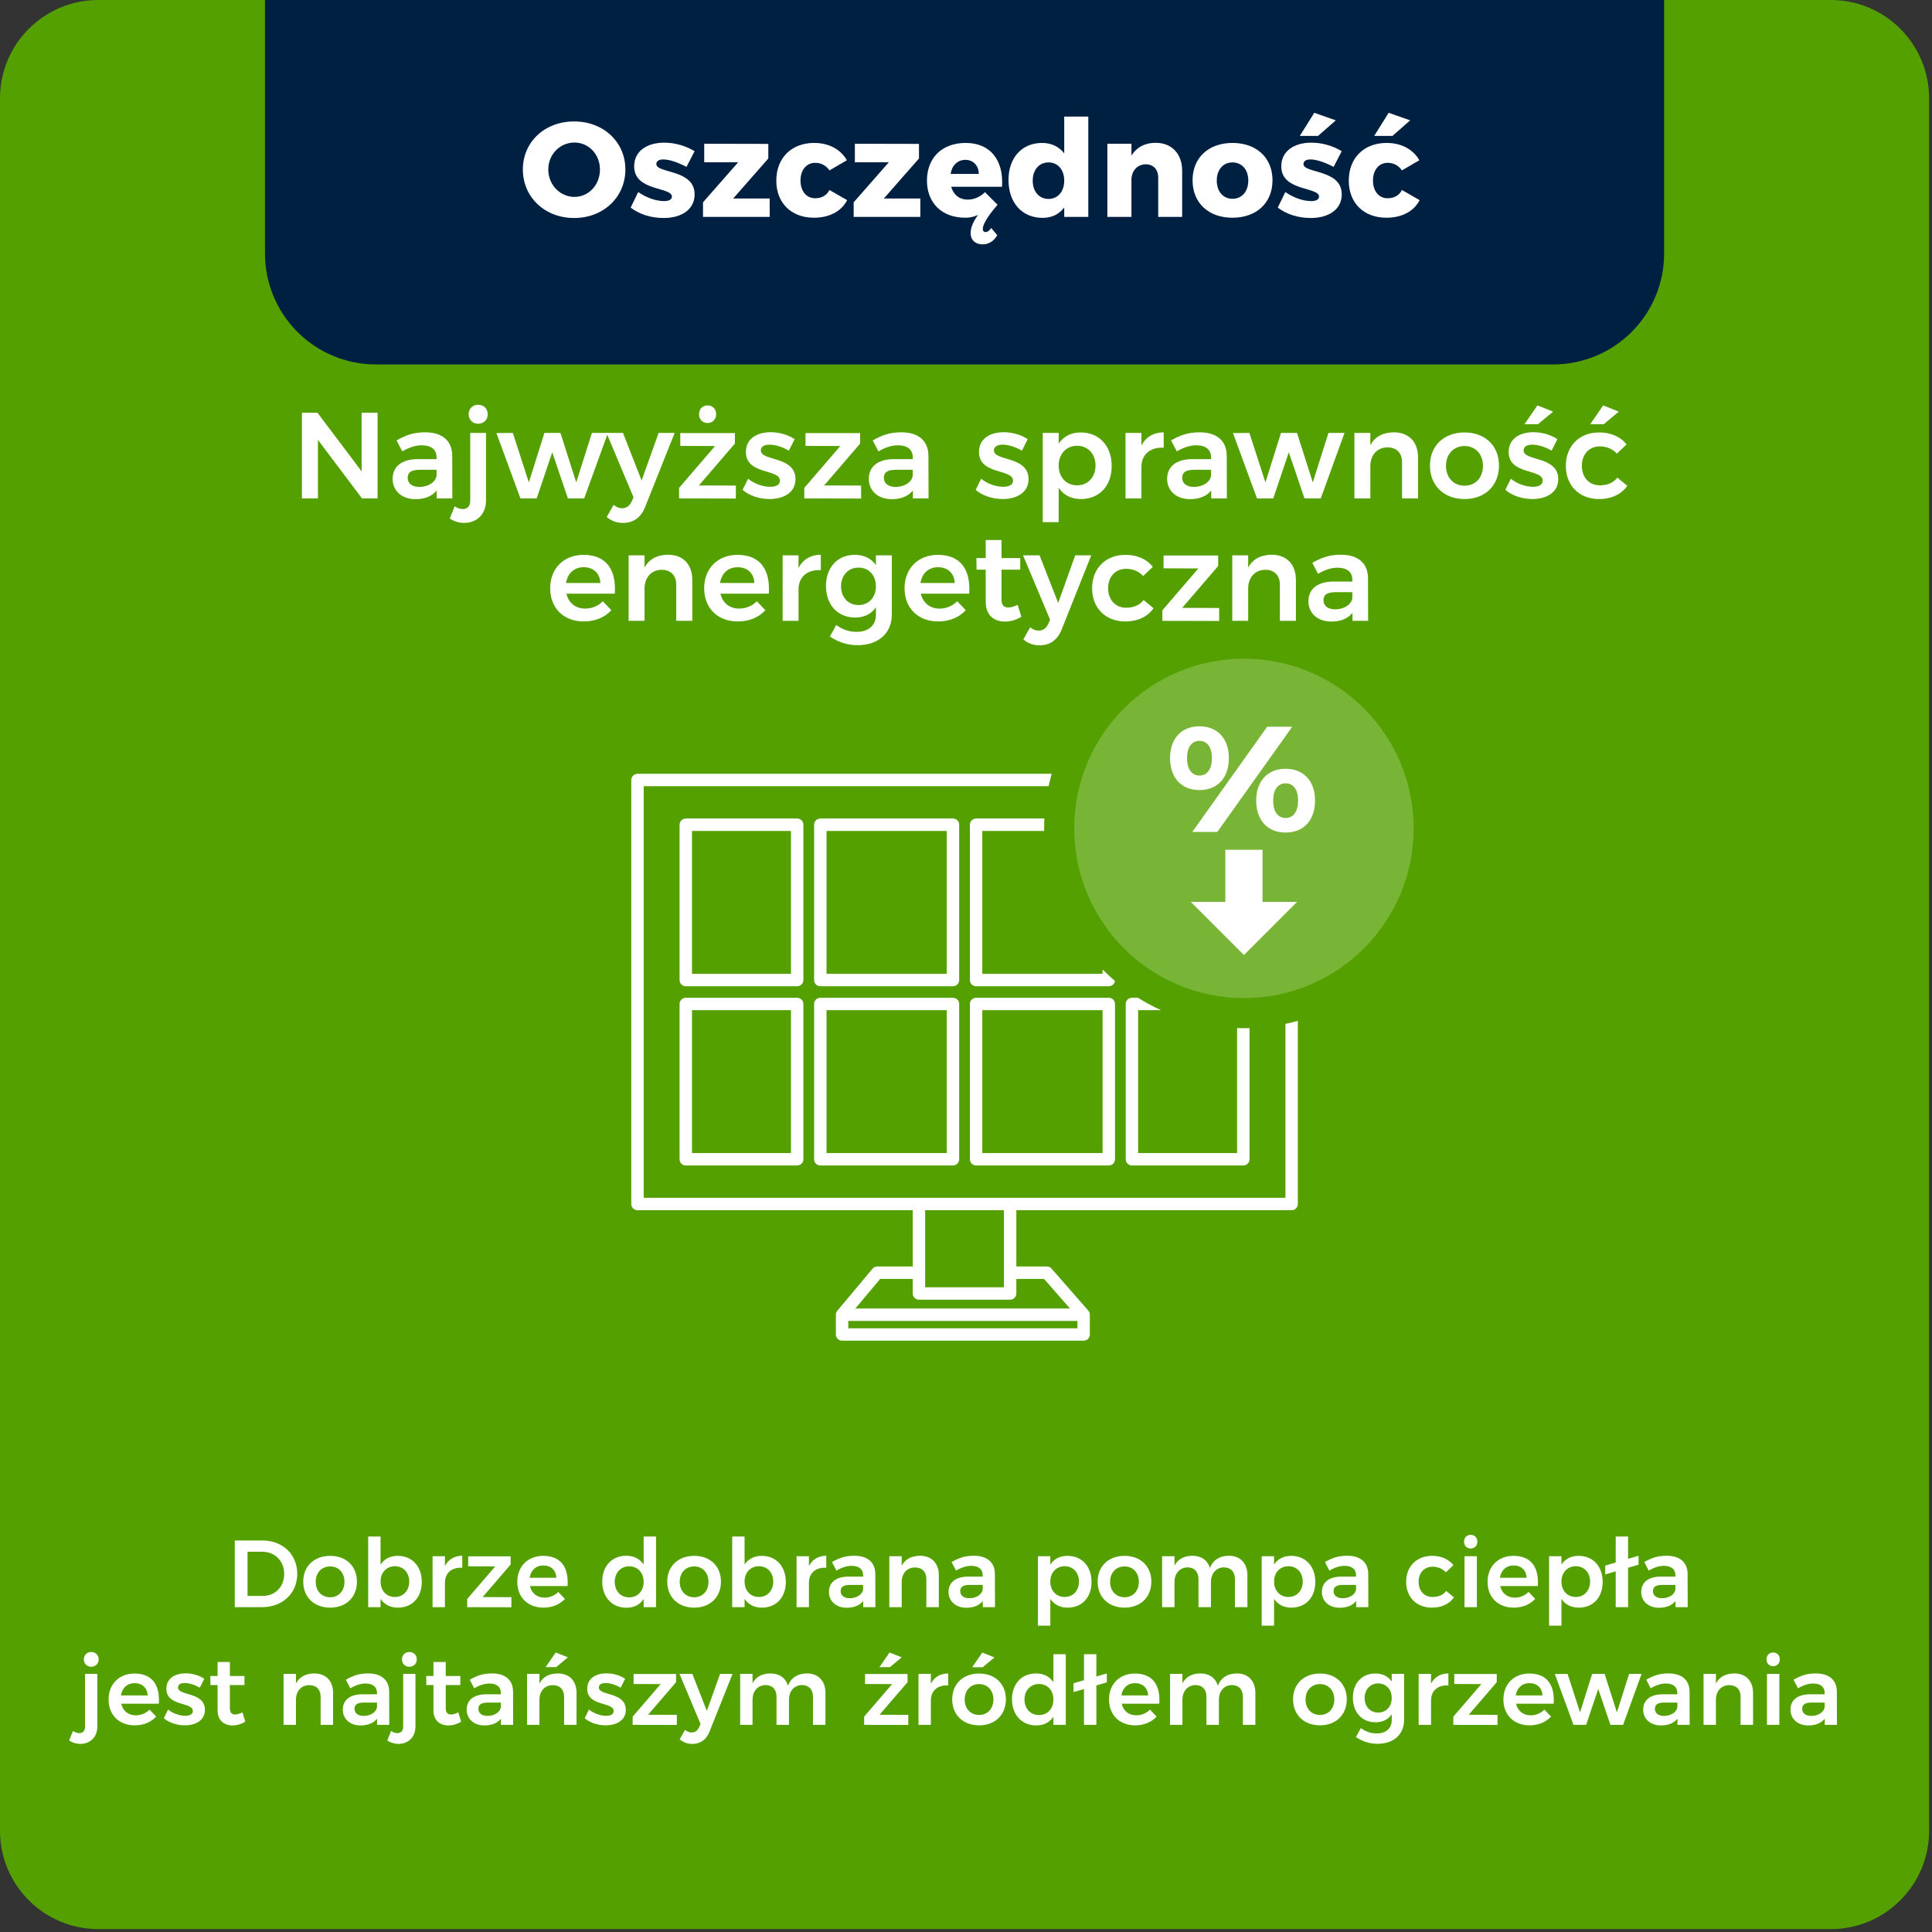 <svg xmlns="http://www.w3.org/2000/svg" xmlns:xlink="http://www.w3.org/1999/xlink" width="500px" height="500px" viewBox="0 0 500 500"><rect x="0" y="0" width="500" height="500" fill="#333333" stroke="none"/><title>oszczednosc</title><g id="Page-1" stroke="none" stroke-width="1" fill="none" fill-rule="evenodd"><g id="oszczednosc" fill-rule="nonzero"><path d="M499.253,25.434 C499.253,11.397 487.856,0 473.818,0 L25.434,0 C11.397,0 0,11.397 0,25.434 L0,473.818 C0,487.856 11.397,499.253 25.434,499.253 L473.818,499.253 C487.856,499.253 499.253,487.856 499.253,473.818 L499.253,25.434 Z" id="Fill-1" fill="#54A000"></path><path d="M430.671,0 L68.582,0 L68.582,65.629 C68.582,73.237 71.604,80.533 76.984,85.913 C82.364,91.293 89.66,94.316 97.269,94.316 L401.984,94.316 C409.592,94.316 416.889,91.293 422.269,85.913 C427.648,80.533 430.671,73.237 430.671,65.629 L430.671,0 Z" id="Fill-2" fill="#002042"></path><path d="M148.581,31.428 C140.986,31.428 135.316,36.713 135.316,43.853 C135.316,51.028 140.986,56.418 148.581,56.418 C156.176,56.418 161.846,51.028 161.846,43.853 C161.846,36.748 156.176,31.428 148.581,31.428 Z M148.651,36.888 C152.326,36.888 155.266,39.898 155.266,43.888 C155.266,47.878 152.326,50.958 148.651,50.958 C145.011,50.958 141.896,47.878 141.896,43.888 C141.896,39.898 144.976,36.888 148.651,36.888 Z" id="Fill-3" fill="#FFFFFF"></path><path d="M177.666,43.188 L179.766,39.128 C177.386,37.693 174.621,36.923 171.891,36.923 C167.446,36.923 164.121,39.093 164.121,43.048 C164.121,49.593 173.886,48.298 173.886,50.888 C173.886,51.658 173.046,52.043 171.891,52.043 C169.791,52.043 167.341,51.203 165.171,49.698 L163.211,53.723 C165.521,55.508 168.566,56.418 171.751,56.418 C176.371,56.418 179.766,54.213 179.766,50.328 C179.801,43.748 169.861,44.938 169.861,42.453 C169.861,41.648 170.596,41.263 171.646,41.263 C173.186,41.263 175.321,41.963 177.666,43.188 Z" id="Fill-4" fill="#FFFFFF"></path><polygon id="Fill-5" fill="#FFFFFF" points="182.251 37.203 182.251 41.998 191.036 41.998 181.936 52.358 181.936 56.138 199.191 56.138 199.191 51.378 189.741 51.378 198.841 41.018 198.841 37.238"></polygon><path d="M214.661,44.098 L219.176,41.473 C217.531,38.638 214.521,36.993 210.706,36.993 C204.826,36.993 200.906,40.878 200.906,46.758 C200.906,52.533 204.791,56.348 210.636,56.348 C214.661,56.348 217.741,54.703 219.246,51.798 L214.661,49.173 C213.891,50.643 212.596,51.308 210.951,51.308 C208.711,51.308 207.171,49.488 207.171,46.723 C207.171,43.993 208.711,42.138 210.951,42.138 C212.561,42.138 213.821,42.873 214.661,44.098 Z" id="Fill-6" fill="#FFFFFF"></path><polygon id="Fill-7" fill="#FFFFFF" points="221.241 37.203 221.241 41.998 230.026 41.998 220.926 52.358 220.926 56.138 238.181 56.138 238.181 51.378 228.731 51.378 237.831 41.018 237.831 37.238"></polygon><path d="M258.166,52.988 L254.911,49.733 C253.651,50.993 252.041,51.658 250.466,51.658 C248.261,51.658 246.756,50.398 246.161,48.333 L259.321,48.333 C259.776,41.368 256.241,36.923 249.766,36.993 C243.641,37.063 239.896,40.983 239.896,46.723 C239.896,52.533 243.746,56.348 249.836,56.348 C251.026,56.348 252.076,56.103 253.126,55.613 C251.971,57.188 251.201,58.798 251.201,60.268 C251.201,62.543 252.881,63.243 254.316,63.243 C255.891,63.243 257.221,62.403 258.096,60.863 L256.521,59.008 C256.101,59.638 255.611,60.058 255.086,60.058 C254.631,60.058 254.351,59.813 254.351,59.253 C254.351,57.643 256.591,54.808 258.166,52.988 Z M253.301,45.008 L246.021,45.008 C246.336,42.873 247.771,41.368 249.836,41.368 C251.901,41.368 253.301,42.873 253.301,45.008 Z" id="Fill-8" fill="#FFFFFF"></path><path d="M275.421,30.168 L275.421,39.688 C274.091,37.973 272.131,36.993 269.681,36.993 C264.466,36.993 261.001,40.808 261.001,46.583 C261.001,52.463 264.501,56.383 269.821,56.383 C272.201,56.383 274.126,55.438 275.421,53.688 L275.421,56.138 L281.651,56.138 L281.651,30.168 L275.421,30.168 Z M271.361,51.483 C268.911,51.483 267.266,49.558 267.266,46.758 C267.266,43.958 268.911,42.033 271.361,42.033 C273.776,42.033 275.421,43.923 275.421,46.758 C275.421,49.558 273.776,51.483 271.361,51.483 Z" id="Fill-9" fill="#FFFFFF"></path><path d="M299.081,36.958 C296.316,36.958 294.146,38.113 292.816,40.283 L292.816,37.203 L286.586,37.203 L286.586,56.138 L292.816,56.138 L292.816,46.128 C293.061,43.993 294.426,42.558 296.526,42.523 C298.486,42.523 299.746,43.853 299.746,45.988 L299.746,56.138 L305.941,56.138 L305.941,44.203 C305.941,39.758 303.211,36.958 299.081,36.958 Z" id="Fill-10" fill="#FFFFFF"></path><path d="M318.961,36.993 C312.731,36.993 308.636,40.843 308.636,46.653 C308.636,52.498 312.731,56.348 318.961,56.348 C325.191,56.348 329.321,52.498 329.321,46.653 C329.321,40.843 325.191,36.993 318.961,36.993 Z M318.961,42.033 C321.411,42.033 323.056,43.923 323.056,46.723 C323.056,49.558 321.411,51.448 318.961,51.448 C316.546,51.448 314.901,49.558 314.901,46.723 C314.901,43.923 316.546,42.033 318.961,42.033 Z" id="Fill-11" fill="#FFFFFF"></path><path d="M340.136,29.188 L336.391,35.173 L341.116,35.173 L345.701,31.148 L340.136,29.188 Z M345.141,43.188 L347.241,39.128 C344.861,37.693 342.096,36.923 339.366,36.923 C334.921,36.923 331.596,39.093 331.596,43.048 C331.596,49.593 341.361,48.298 341.361,50.888 C341.361,51.658 340.521,52.043 339.366,52.043 C337.266,52.043 334.816,51.203 332.646,49.698 L330.686,53.723 C332.996,55.508 336.041,56.418 339.226,56.418 C343.846,56.418 347.241,54.213 347.241,50.328 C347.276,43.748 337.336,44.938 337.336,42.453 C337.336,41.648 338.071,41.263 339.121,41.263 C340.661,41.263 342.796,41.963 345.141,43.188 Z" id="Fill-12" fill="#FFFFFF"></path><path d="M359.386,29.188 L355.641,35.173 L360.366,35.173 L364.951,31.148 L359.386,29.188 Z M362.816,44.098 L367.331,41.473 C365.686,38.638 362.676,36.993 358.861,36.993 C352.981,36.993 349.061,40.878 349.061,46.758 C349.061,52.533 352.946,56.348 358.791,56.348 C362.816,56.348 365.896,54.703 367.401,51.798 L362.816,49.173 C362.046,50.643 360.751,51.308 359.106,51.308 C356.866,51.308 355.326,49.488 355.326,46.723 C355.326,43.993 356.866,42.138 359.106,42.138 C360.716,42.138 361.976,42.873 362.816,44.098 Z" id="Fill-13" fill="#FFFFFF"></path><path d="M321.929,170.462 C346.172,170.462 365.854,190.144 365.854,214.386 C365.854,238.629 346.172,258.311 321.929,258.311 C297.687,258.311 278.005,238.629 278.005,214.386 C278.005,190.144 297.687,170.462 321.929,170.462 Z M321.929,177.49 C342.293,177.49 358.826,194.023 358.826,214.386 C358.826,234.75 342.293,251.283 321.929,251.283 C301.565,251.283 285.033,234.75 285.033,214.386 C285.033,194.023 301.565,177.49 321.929,177.49 Z" id="Fill-14" fill-opacity="0.208" fill="#FFFFFF"></path><path d="M272.178,200.258 C271.879,201.315 271.612,202.385 271.378,203.469 L166.588,203.469 L166.588,309.993 L332.669,309.993 L332.669,264.975 C333.752,264.746 334.822,264.482 335.879,264.186 L335.879,311.597 C335.879,312.022 335.708,312.433 335.41,312.734 C335.112,313.033 334.697,313.204 334.272,313.204 L263.028,313.204 L263.028,327.766 L270.929,327.766 C271.396,327.766 271.834,327.965 272.139,328.315 L281.612,339.139 L281.683,339.22 L281.817,339.409 L281.851,339.467 C281.938,339.623 281.998,339.792 282.028,339.967 L282.052,340.246 L282.052,345.358 C282.052,345.783 281.881,346.198 281.582,346.496 C281.285,346.794 280.869,346.965 280.445,346.965 L217.931,346.965 C217.51,346.965 217.095,346.794 216.797,346.496 C216.499,346.198 216.327,345.783 216.327,345.358 L216.327,340.28 C216.317,339.904 216.441,339.528 216.692,339.225 L225.805,328.342 C226.11,327.976 226.563,327.766 227.039,327.766 L236.215,327.766 L236.215,313.204 L164.981,313.204 C164.556,313.204 164.145,313.033 163.843,312.734 C163.545,312.433 163.373,312.022 163.373,311.597 L163.373,201.862 C163.373,201.44 163.545,201.026 163.843,200.728 C164.145,200.43 164.556,200.258 164.981,200.258 L272.178,200.258 Z M219.538,343.755 L278.841,343.755 L278.841,341.85 L219.538,341.85 L219.538,343.755 Z M217.074,338.888 L216.931,338.989 L217.074,338.888 Z M236.215,330.981 L227.785,330.981 L221.371,338.639 L276.905,338.639 L270.199,330.981 L263.028,330.981 L263.028,334.753 C263.028,335.175 262.856,335.589 262.555,335.887 C262.257,336.186 261.842,336.357 261.421,336.357 L237.822,336.357 C237.4,336.357 236.986,336.186 236.688,335.887 C236.387,335.589 236.215,335.175 236.215,334.753 L236.215,330.981 Z M239.429,333.146 L259.813,333.146 L259.813,313.204 L239.429,313.204 L239.429,333.146 Z M261.861,310.056 C261.914,310.071 261.967,310.089 262.019,310.11 C262.071,310.13 262.122,310.154 262.171,310.181 C262.072,310.128 261.968,310.086 261.861,310.056 Z M294.507,258.222 C296.412,259.416 298.399,260.489 300.459,261.432 L294.545,261.432 L294.545,298.412 L320.158,298.412 L320.158,266.064 C320.744,266.084 321.336,266.093 321.929,266.093 C322.411,266.093 322.892,266.087 323.373,266.074 L323.373,300.019 C323.373,300.44 323.201,300.854 322.903,301.153 C322.601,301.454 322.19,301.626 321.766,301.626 L292.942,301.626 C292.52,301.626 292.105,301.454 291.803,301.153 C291.502,300.854 291.335,300.44 291.335,300.019 L291.335,259.825 C291.335,259.403 291.502,258.989 291.803,258.691 C292.105,258.393 292.52,258.222 292.942,258.222 L294.507,258.222 Z M286.959,301.626 L252.614,301.626 C252.19,301.626 251.775,301.454 251.477,301.153 C251.178,300.854 251.007,300.44 251.007,300.019 L251.007,259.825 C251.007,259.403 251.178,258.989 251.477,258.691 C251.775,258.393 252.19,258.222 252.614,258.222 L286.959,258.222 C287.38,258.222 287.794,258.393 288.093,258.691 C288.395,258.989 288.563,259.403 288.563,259.825 L288.563,300.019 C288.563,300.44 288.395,300.854 288.093,301.153 C287.794,301.454 287.38,301.626 286.959,301.626 Z M246.648,258.222 C247.066,258.227 247.472,258.398 247.766,258.691 C248.064,258.989 248.235,259.403 248.235,259.825 L248.235,300.019 C248.235,300.44 248.064,300.854 247.766,301.153 C247.468,301.454 247.053,301.626 246.628,301.626 L212.298,301.626 C211.873,301.626 211.461,301.454 211.16,301.153 C210.862,300.854 210.691,300.44 210.691,300.019 L210.691,259.825 C210.691,259.403 210.862,258.989 211.16,258.691 C211.461,258.393 211.873,258.222 212.298,258.222 L246.648,258.222 Z M206.308,301.626 L177.481,301.626 C177.059,301.626 176.645,301.454 176.346,301.153 C176.045,300.854 175.873,300.44 175.873,300.019 L175.873,259.825 C175.873,259.403 176.045,258.989 176.346,258.691 C176.645,258.393 177.059,258.222 177.481,258.222 L206.308,258.222 C206.729,258.222 207.144,258.393 207.442,258.691 C207.744,258.989 207.915,259.403 207.915,259.825 L207.915,300.019 C207.915,300.44 207.744,300.854 207.442,301.153 C207.144,301.454 206.729,301.626 206.308,301.626 Z M254.218,298.412 L285.351,298.412 L285.351,261.433 L254.218,261.433 L254.218,298.412 Z M213.905,298.412 L245.025,298.412 L245.025,261.433 L213.905,261.433 L213.905,298.412 Z M179.088,298.412 L204.702,298.412 L204.702,261.433 L179.088,261.433 L179.088,298.412 Z M270.284,211.833 C270.243,212.679 270.222,213.53 270.222,214.386 C270.222,214.606 270.223,214.825 270.226,215.047 L254.218,215.047 L254.218,252.026 L285.351,252.026 L285.351,250.919 C286.375,251.944 287.441,252.926 288.546,253.862 C288.498,254.204 288.34,254.527 288.093,254.771 C287.794,255.069 287.38,255.241 286.959,255.241 L252.614,255.241 C252.19,255.241 251.775,255.069 251.477,254.771 C251.178,254.473 251.007,254.058 251.007,253.634 L251.007,213.44 C251.007,213.015 251.178,212.604 251.477,212.302 C251.775,212.005 252.19,211.833 252.614,211.833 L270.284,211.833 Z M246.648,211.833 C247.066,211.839 247.472,212.009 247.766,212.302 C248.064,212.604 248.235,213.015 248.235,213.44 L248.235,253.634 C248.235,254.058 248.064,254.473 247.766,254.771 C247.468,255.069 247.053,255.241 246.628,255.241 L212.298,255.241 C211.873,255.241 211.461,255.069 211.16,254.771 C210.862,254.473 210.691,254.058 210.691,253.634 L210.691,213.44 C210.691,213.015 210.862,212.604 211.16,212.302 C211.461,212.005 211.873,211.833 212.298,211.833 L246.648,211.833 Z M206.328,211.833 C206.743,211.839 207.149,212.009 207.442,212.302 C207.744,212.604 207.915,213.015 207.915,213.44 L207.915,253.634 C207.915,254.058 207.744,254.473 207.442,254.771 C207.144,255.069 206.729,255.241 206.308,255.241 L177.481,255.241 C177.059,255.241 176.645,255.069 176.346,254.771 C176.045,254.473 175.873,254.058 175.873,253.634 L175.873,213.44 C175.873,213.015 176.045,212.604 176.346,212.302 C176.645,212.005 177.059,211.833 177.481,211.833 L206.328,211.833 Z M213.905,252.026 L245.025,252.026 L245.025,215.047 L213.905,215.047 L213.905,252.026 Z M179.088,252.026 L204.702,252.026 L204.702,215.047 L179.088,215.047 L179.088,252.026 Z" id="Fill-15" fill="#FFFFFF"></path><polygon id="Fill-16" fill="#FFFFFF" points="317.118 219.916 326.74 219.916 326.74 233.413 335.674 233.413 321.929 247.158 308.183 233.413 317.118 233.413"></polygon><path d="M310.421,187.964 C305.76,187.964 302.809,191.15 302.809,196.2 C302.809,201.288 305.76,204.473 310.421,204.473 C315.082,204.473 318.035,201.288 318.035,196.2 C318.035,191.15 315.082,187.964 310.421,187.964 Z M327.941,188.081 L308.557,215.311 L315.044,215.311 L334.426,188.081 L327.941,188.081 Z M310.421,191.733 C312.441,191.733 313.645,193.403 313.645,196.2 C313.645,198.996 312.441,200.705 310.421,200.705 C308.402,200.705 307.198,198.996 307.198,196.2 C307.198,193.403 308.402,191.733 310.421,191.733 Z M332.718,198.958 C328.056,198.958 325.104,202.142 325.104,207.192 C325.104,212.281 328.056,215.465 332.718,215.465 C337.379,215.465 340.331,212.281 340.331,207.192 C340.331,202.142 337.379,198.958 332.718,198.958 Z M332.718,202.725 C334.738,202.725 335.942,204.395 335.942,207.192 C335.942,209.989 334.738,211.698 332.718,211.698 C330.697,211.698 329.493,209.989 329.493,207.192 C329.493,204.395 330.697,202.725 332.718,202.725 Z" id="Fill-17" fill="#FFFFFF"></path><polygon id="Fill-18" fill="#FFFFFF" points="78.133 106.815 78.133 128.991 82.283 128.991 82.283 113.848 93.689 128.991 97.712 128.991 97.712 106.815 93.593 106.815 93.593 121.99 82.157 106.815"></polygon><path d="M117.069,128.991 L117.037,117.903 C117.006,114.133 114.503,111.884 110.067,111.884 C106.963,111.884 105.062,112.612 102.622,113.975 L104.111,116.826 C105.854,115.78 107.565,115.242 109.149,115.242 C111.683,115.242 112.982,116.414 112.982,118.378 L112.982,118.822 L108.04,118.822 C103.921,118.853 101.609,120.786 101.609,123.922 C101.609,126.932 103.89,129.181 107.533,129.181 C109.941,129.181 111.842,128.421 113.014,126.932 L113.014,128.991 L117.069,128.991 Z M108.515,126.013 C106.646,126.013 105.505,125.094 105.505,123.669 C105.505,122.18 106.519,121.578 108.705,121.578 L112.982,121.578 L112.982,123.099 C112.76,124.746 110.891,126.013 108.515,126.013 Z" id="Fill-19" fill="#FFFFFF"></path><path d="M123.722,104.755 C122.328,104.755 121.282,105.769 121.282,107.227 C121.282,108.62 122.328,109.666 123.722,109.666 C125.211,109.666 126.225,108.62 126.225,107.227 C126.225,105.769 125.211,104.755 123.722,104.755 Z M125.781,129.466 L125.781,112.042 L121.694,112.042 L121.694,129.593 C121.694,131.082 120.839,131.747 119.762,131.747 C119.096,131.747 118.336,131.494 117.671,131.019 L116.404,134.187 C117.449,134.915 118.78,135.327 120.142,135.327 C123.057,135.327 125.781,133.426 125.781,129.466 Z" id="Fill-20" fill="#FFFFFF"></path><polygon id="Fill-21" fill="#FFFFFF" points="128.474 112.074 134.683 128.991 138.897 128.991 142.92 117.048 146.976 128.991 151.189 128.991 157.335 112.042 153.185 112.042 149.13 124.841 145.043 112.042 140.893 112.042 136.869 124.841 132.719 112.042"></polygon><path d="M166.998,131.114 L174.601,112.042 L170.451,112.042 L166.047,124.366 L161.232,112.042 L156.955,112.042 L163.956,128.706 L163.45,129.815 C162.911,130.987 162.056,131.526 160.978,131.526 C160.218,131.526 159.584,131.272 158.792,130.67 L157.018,133.807 C158.317,134.852 159.584,135.327 161.232,135.327 C163.925,135.327 165.921,133.933 166.998,131.114 Z" id="Fill-22" fill="#FFFFFF"></path><path d="M183.123,104.914 C181.824,104.914 180.906,105.864 180.906,107.195 C180.906,108.525 181.824,109.476 183.123,109.476 C184.422,109.476 185.341,108.525 185.341,107.195 C185.341,105.864 184.422,104.914 183.123,104.914 Z M176.058,112.074 L176.058,115.4 L185.056,115.432 L175.742,126.267 L175.742,128.991 L190.442,129.023 L190.442,125.665 L180.874,125.633 L190.188,114.798 L190.188,112.074 L176.058,112.074 Z" id="Fill-23" fill="#FFFFFF"></path><path d="M204.159,116.636 L205.648,113.658 C203.969,112.517 201.657,111.852 199.439,111.852 C196.017,111.852 193.039,113.468 193.039,116.952 C193.008,122.972 201.847,121.261 201.847,124.397 C201.847,125.506 200.769,125.982 199.344,125.982 C197.506,125.982 195.162,125.221 193.61,123.891 L192.184,126.774 C193.958,128.326 196.619,129.15 199.185,129.15 C202.797,129.15 205.87,127.471 205.87,124.017 C205.87,117.935 196.904,119.424 196.904,116.572 C196.904,115.527 197.855,115.083 199.185,115.083 C200.643,115.083 202.512,115.654 204.159,116.636 Z" id="Fill-24" fill="#FFFFFF"></path><polygon id="Fill-25" fill="#FFFFFF" points="208.468 112.074 208.468 115.4 217.465 115.432 208.151 126.267 208.151 128.991 222.851 129.023 222.851 125.665 213.283 125.633 222.598 114.798 222.598 112.074"></polygon><path d="M240.307,128.991 L240.275,117.903 C240.244,114.133 237.741,111.884 233.306,111.884 C230.201,111.884 228.3,112.612 225.861,113.975 L227.35,116.826 C229.092,115.78 230.803,115.242 232.387,115.242 C234.921,115.242 236.22,116.414 236.22,118.378 L236.22,118.822 L231.278,118.822 C227.16,118.853 224.847,120.786 224.847,123.922 C224.847,126.932 227.128,129.181 230.771,129.181 C233.179,129.181 235.08,128.421 236.252,126.932 L236.252,128.991 L240.307,128.991 Z M231.753,126.013 C229.884,126.013 228.744,125.094 228.744,123.669 C228.744,122.18 229.757,121.578 231.943,121.578 L236.22,121.578 L236.22,123.099 C235.998,124.746 234.129,126.013 231.753,126.013 Z" id="Fill-26" fill="#FFFFFF"></path><path d="M264.479,116.636 L265.968,113.658 C264.289,112.517 261.977,111.852 259.759,111.852 C256.338,111.852 253.36,113.468 253.36,116.952 C253.328,122.972 262.167,121.261 262.167,124.397 C262.167,125.506 261.09,125.982 259.664,125.982 C257.827,125.982 255.482,125.221 253.93,123.891 L252.504,126.774 C254.278,128.326 256.939,129.15 259.506,129.15 C263.117,129.15 266.19,127.471 266.19,124.017 C266.19,117.935 257.225,119.424 257.225,116.572 C257.225,115.527 258.175,115.083 259.506,115.083 C260.963,115.083 262.832,115.654 264.479,116.636 Z" id="Fill-27" fill="#FFFFFF"></path><path d="M279.686,111.915 C277.152,111.915 275.188,112.961 273.984,114.83 L273.984,112.042 L269.865,112.042 L269.865,135.137 L273.984,135.137 L273.984,126.235 C275.219,128.104 277.183,129.15 279.75,129.15 C284.565,129.15 287.701,125.696 287.701,120.596 C287.701,115.4 284.47,111.915 279.686,111.915 Z M278.767,125.601 C275.948,125.601 273.984,123.51 273.984,120.469 C273.984,117.491 275.948,115.368 278.767,115.368 C281.555,115.368 283.52,117.491 283.52,120.469 C283.52,123.479 281.555,125.601 278.767,125.601 Z" id="Fill-28" fill="#FFFFFF"></path><path d="M295.4,115.305 L295.4,112.042 L291.281,112.042 L291.281,128.991 L295.4,128.991 L295.4,120.818 C295.4,117.745 297.586,115.654 301.166,115.875 L301.166,111.884 C298.536,111.915 296.54,113.087 295.4,115.305 Z" id="Fill-29" fill="#FFFFFF"></path><path d="M317.513,128.991 L317.481,117.903 C317.45,114.133 314.947,111.884 310.512,111.884 C307.407,111.884 305.506,112.612 303.067,113.975 L304.556,116.826 C306.298,115.78 308.009,115.242 309.593,115.242 C312.127,115.242 313.426,116.414 313.426,118.378 L313.426,118.822 L308.484,118.822 C304.366,118.853 302.053,120.786 302.053,123.922 C302.053,126.932 304.334,129.181 307.977,129.181 C310.385,129.181 312.286,128.421 313.458,126.932 L313.458,128.991 L317.513,128.991 Z M308.959,126.013 C307.09,126.013 305.95,125.094 305.95,123.669 C305.95,122.18 306.963,121.578 309.149,121.578 L313.426,121.578 L313.426,123.099 C313.204,124.746 311.335,126.013 308.959,126.013 Z" id="Fill-30" fill="#FFFFFF"></path><polygon id="Fill-31" fill="#FFFFFF" points="319.097 112.074 325.307 128.991 329.52 128.991 333.544 117.048 337.599 128.991 341.812 128.991 347.958 112.042 343.808 112.042 339.753 124.841 335.666 112.042 331.516 112.042 327.493 124.841 323.342 112.042"></polygon><path d="M360.726,111.884 C357.969,111.915 355.847,112.961 354.643,115.21 L354.643,112.042 L350.524,112.042 L350.524,128.991 L354.643,128.991 L354.643,120.659 C354.643,117.871 356.29,115.812 359.078,115.78 C361.423,115.78 362.848,117.238 362.848,119.614 L362.848,128.991 L366.998,128.991 L366.998,118.41 C366.998,114.386 364.622,111.884 360.726,111.884 Z" id="Fill-32" fill="#FFFFFF"></path><path d="M379.037,111.915 C373.683,111.915 370.071,115.368 370.071,120.501 C370.071,125.665 373.683,129.15 379.037,129.15 C384.328,129.15 387.939,125.665 387.939,120.501 C387.939,115.368 384.328,111.915 379.037,111.915 Z M379.037,115.432 C381.825,115.432 383.789,117.523 383.789,120.564 C383.789,123.605 381.825,125.696 379.037,125.696 C376.186,125.696 374.222,123.605 374.222,120.564 C374.222,117.523 376.186,115.432 379.037,115.432 Z" id="Fill-33" fill="#FFFFFF"></path><path d="M397.887,104.914 L394.529,109.793 L398.014,109.793 L401.942,106.53 L397.887,104.914 Z M401.562,116.636 L403.051,113.658 C401.372,112.517 399.059,111.852 396.842,111.852 C393.42,111.852 390.442,113.468 390.442,116.952 C390.411,122.972 399.249,121.261 399.249,124.397 C399.249,125.506 398.172,125.982 396.747,125.982 C394.909,125.982 392.565,125.221 391.012,123.891 L389.587,126.774 C391.361,128.326 394.022,129.15 396.588,129.15 C400.2,129.15 403.273,127.471 403.273,124.017 C403.273,117.935 394.307,119.424 394.307,116.572 C394.307,115.527 395.258,115.083 396.588,115.083 C398.046,115.083 399.915,115.654 401.562,116.636 Z" id="Fill-34" fill="#FFFFFF"></path><path d="M414.9,104.914 L411.542,109.793 L415.026,109.793 L418.955,106.53 L414.9,104.914 Z M418.448,117.396 L420.951,115.02 C419.43,113.056 416.959,111.915 413.854,111.915 C408.754,111.915 405.237,115.4 405.237,120.564 C405.237,125.665 408.722,129.15 413.791,129.15 C417.117,129.15 419.652,127.882 421.141,125.728 L418.575,123.605 C417.561,124.936 415.977,125.601 414.013,125.601 C411.288,125.601 409.387,123.574 409.387,120.532 C409.387,117.554 411.288,115.527 414.013,115.527 C415.882,115.527 417.371,116.224 418.448,117.396 Z" id="Fill-35" fill="#FFFFFF"></path><path d="M150.999,143.596 C145.93,143.596 142.382,147.081 142.382,152.245 C142.382,157.345 145.835,160.83 151.094,160.83 C154.072,160.83 156.543,159.753 158.222,157.916 L156.005,155.603 C154.801,156.839 153.185,157.504 151.443,157.504 C148.971,157.504 147.134,156.047 146.595,153.639 L159.109,153.639 C159.521,147.493 156.955,143.596 150.999,143.596 Z M146.5,150.883 C146.88,148.38 148.591,146.796 151.031,146.796 C153.597,146.796 155.276,148.38 155.371,150.883 L146.5,150.883 Z" id="Fill-36" fill="#FFFFFF"></path><path d="M172.89,143.564 C170.134,143.596 168.012,144.641 166.808,146.891 L166.808,143.723 L162.689,143.723 L162.689,160.672 L166.808,160.672 L166.808,152.34 C166.808,149.552 168.455,147.493 171.243,147.461 C173.587,147.461 175.013,148.918 175.013,151.294 L175.013,160.672 L179.163,160.672 L179.163,150.091 C179.163,146.067 176.787,143.564 172.89,143.564 Z" id="Fill-37" fill="#FFFFFF"></path><path d="M190.853,143.596 C185.784,143.596 182.236,147.081 182.236,152.245 C182.236,157.345 185.689,160.83 190.948,160.83 C193.926,160.83 196.398,159.753 198.077,157.916 L195.859,155.603 C194.655,156.839 193.039,157.504 191.297,157.504 C188.826,157.504 186.988,156.047 186.45,153.639 L198.964,153.639 C199.376,147.493 196.809,143.596 190.853,143.596 Z M186.355,150.883 C186.735,148.38 188.446,146.796 190.885,146.796 C193.451,146.796 195.13,148.38 195.225,150.883 L186.355,150.883 Z" id="Fill-38" fill="#FFFFFF"></path><path d="M206.662,146.986 L206.662,143.723 L202.544,143.723 L202.544,160.672 L206.662,160.672 L206.662,152.498 C206.662,149.425 208.848,147.334 212.428,147.556 L212.428,143.564 C209.798,143.596 207.803,144.768 206.662,146.986 Z" id="Fill-39" fill="#FFFFFF"></path><path d="M226.684,143.723 L226.684,146.257 C225.512,144.546 223.611,143.564 221.172,143.596 C216.768,143.596 213.759,146.859 213.759,151.643 C213.759,156.522 216.8,159.817 221.299,159.817 C223.706,159.817 225.544,158.866 226.684,157.155 L226.684,159.151 C226.684,161.844 224.752,163.523 221.71,163.523 C219.683,163.523 217.972,162.89 216.42,161.749 L214.772,164.727 C216.768,166.089 219.208,166.976 221.932,166.976 C227.286,166.976 230.803,163.903 230.803,159.056 L230.803,143.723 L226.684,143.723 Z M222.186,156.585 C219.493,156.585 217.687,154.589 217.655,151.738 C217.687,148.918 219.524,146.891 222.186,146.891 C224.847,146.891 226.684,148.887 226.684,151.738 C226.684,154.589 224.847,156.585 222.186,156.585 Z" id="Fill-40" fill="#FFFFFF"></path><path d="M242.715,143.596 C237.646,143.596 234.098,147.081 234.098,152.245 C234.098,157.345 237.551,160.83 242.81,160.83 C245.788,160.83 248.259,159.753 249.938,157.916 L247.72,155.603 C246.516,156.839 244.901,157.504 243.158,157.504 C240.687,157.504 238.85,156.047 238.311,153.639 L250.825,153.639 C251.237,147.493 248.671,143.596 242.715,143.596 Z M238.216,150.883 C238.596,148.38 240.307,146.796 242.746,146.796 C245.313,146.796 246.992,148.38 247.087,150.883 L238.216,150.883 Z" id="Fill-41" fill="#FFFFFF"></path><path d="M263.371,156.522 C262.452,156.965 261.66,157.219 260.963,157.219 C259.854,157.219 259.189,156.68 259.189,155.064 L259.189,147.429 L264.036,147.429 L264.036,144.42 L259.189,144.42 L259.189,139.763 L255.102,139.763 L255.102,144.42 L252.694,144.42 L252.726,147.429 L255.102,147.429 L255.102,155.793 C255.102,159.278 257.32,160.862 260.076,160.862 C261.565,160.862 263.022,160.419 264.321,159.626 L263.371,156.522 Z" id="Fill-42" fill="#FFFFFF"></path><path d="M274.807,162.795 L282.411,143.723 L278.261,143.723 L273.857,156.047 L269.042,143.723 L264.765,143.723 L271.766,160.387 L271.259,161.496 C270.721,162.668 269.865,163.206 268.788,163.206 C268.028,163.206 267.394,162.953 266.602,162.351 L264.828,165.487 C266.127,166.533 267.394,167.008 269.042,167.008 C271.734,167.008 273.73,165.614 274.807,162.795 Z" id="Fill-43" fill="#FFFFFF"></path><path d="M295.843,149.077 L298.346,146.701 C296.826,144.737 294.354,143.596 291.25,143.596 C286.149,143.596 282.633,147.081 282.633,152.245 C282.633,157.345 286.117,160.83 291.186,160.83 C294.513,160.83 297.047,159.563 298.536,157.409 L295.97,155.286 C294.956,156.617 293.372,157.282 291.408,157.282 C288.684,157.282 286.783,155.255 286.783,152.213 C286.783,149.235 288.684,147.208 291.408,147.208 C293.277,147.208 294.766,147.905 295.843,149.077 Z" id="Fill-44" fill="#FFFFFF"></path><polygon id="Fill-45" fill="#FFFFFF" points="301.134 143.754 301.134 147.081 310.131 147.113 300.817 157.947 300.817 160.672 315.517 160.704 315.517 157.345 305.95 157.314 315.264 146.479 315.264 143.754"></polygon><path d="M329.108,143.564 C326.352,143.596 324.229,144.641 323.026,146.891 L323.026,143.723 L318.907,143.723 L318.907,160.672 L323.026,160.672 L323.026,152.34 C323.026,149.552 324.673,147.493 327.461,147.461 C329.805,147.461 331.231,148.918 331.231,151.294 L331.231,160.672 L335.381,160.672 L335.381,150.091 C335.381,146.067 333.005,143.564 329.108,143.564 Z" id="Fill-46" fill="#FFFFFF"></path><path d="M354.073,160.672 L354.041,149.584 C354.009,145.814 351.507,143.564 347.071,143.564 C343.967,143.564 342.066,144.293 339.626,145.655 L341.115,148.507 C342.858,147.461 344.568,146.922 346.152,146.922 C348.687,146.922 349.986,148.095 349.986,150.059 L349.986,150.502 L345.044,150.502 C340.925,150.534 338.612,152.467 338.612,155.603 C338.612,158.613 340.893,160.862 344.537,160.862 C346.944,160.862 348.845,160.102 350.018,158.613 L350.018,160.672 L354.073,160.672 Z M345.519,157.694 C343.65,157.694 342.509,156.775 342.509,155.35 C342.509,153.861 343.523,153.259 345.709,153.259 L349.986,153.259 L349.986,154.779 C349.764,156.427 347.895,157.694 345.519,157.694 Z" id="Fill-47" fill="#FFFFFF"></path><path d="M67.933,398.684 L60.762,398.684 L60.762,415.933 L67.81,415.933 C73.132,415.933 76.927,412.336 76.927,407.309 C76.927,402.257 73.157,398.684 67.933,398.684 Z M68.007,413.026 L64.064,413.026 L64.064,401.592 L67.884,401.592 C71.112,401.592 73.551,403.957 73.551,407.333 C73.551,410.685 71.186,413.026 68.007,413.026 Z" id="Fill-48" fill="#FFFFFF"></path><path d="M85.454,402.651 C81.289,402.651 78.48,405.337 78.48,409.329 C78.48,413.346 81.289,416.057 85.454,416.057 C89.569,416.057 92.378,413.346 92.378,409.329 C92.378,405.337 89.569,402.651 85.454,402.651 Z M85.454,405.387 C87.622,405.387 89.15,407.013 89.15,409.379 C89.15,411.744 87.622,413.371 85.454,413.371 C83.236,413.371 81.708,411.744 81.708,409.379 C81.708,407.013 83.236,405.387 85.454,405.387 Z" id="Fill-49" fill="#FFFFFF"></path><path d="M102.925,402.651 C100.953,402.651 99.425,403.465 98.489,404.918 L98.489,397.649 L95.286,397.649 L95.286,415.933 L98.489,415.933 L98.489,413.79 C99.45,415.243 100.978,416.057 102.974,416.057 C106.72,416.057 109.159,413.371 109.159,409.403 C109.159,405.362 106.646,402.651 102.925,402.651 Z M102.21,413.297 C100.017,413.297 98.489,411.67 98.489,409.305 C98.489,406.988 100.017,405.337 102.21,405.337 C104.379,405.337 105.906,406.988 105.906,409.305 C105.906,411.646 104.379,413.297 102.21,413.297 Z" id="Fill-50" fill="#FFFFFF"></path><path d="M115.147,405.288 L115.147,402.75 L111.944,402.75 L111.944,415.933 L115.147,415.933 L115.147,409.576 C115.147,407.186 116.847,405.559 119.632,405.732 L119.632,402.627 C117.587,402.651 116.034,403.563 115.147,405.288 Z" id="Fill-51" fill="#FFFFFF"></path><polygon id="Fill-52" fill="#FFFFFF" points="121.16 402.775 121.16 405.362 128.158 405.387 120.913 413.814 120.913 415.933 132.347 415.958 132.347 413.346 124.905 413.321 132.15 404.894 132.15 402.775"></polygon><path d="M140.578,402.651 C136.635,402.651 133.875,405.362 133.875,409.379 C133.875,413.346 136.561,416.057 140.652,416.057 C142.968,416.057 144.89,415.219 146.196,413.79 L144.471,411.991 C143.535,412.952 142.278,413.469 140.923,413.469 C139.001,413.469 137.571,412.336 137.152,410.463 L146.886,410.463 C147.206,405.682 145.21,402.651 140.578,402.651 Z M137.079,408.319 C137.374,406.372 138.705,405.14 140.602,405.14 C142.598,405.14 143.904,406.372 143.978,408.319 L137.079,408.319 Z" id="Fill-53" fill="#FFFFFF"></path><path d="M166.575,397.649 L166.575,404.918 C165.614,403.44 164.086,402.627 162.066,402.627 C158.369,402.627 155.856,405.313 155.856,409.305 C155.856,413.321 158.369,416.081 162.14,416.081 C164.111,416.081 165.639,415.268 166.575,413.814 L166.575,415.933 L169.779,415.933 L169.779,397.649 L166.575,397.649 Z M162.83,413.395 C160.612,413.395 159.109,411.744 159.084,409.379 C159.109,407.038 160.636,405.362 162.83,405.362 C165.047,405.362 166.575,407.013 166.575,409.379 C166.575,411.744 165.047,413.395 162.83,413.395 Z" id="Fill-54" fill="#FFFFFF"></path><path d="M179.66,402.651 C175.496,402.651 172.686,405.337 172.686,409.329 C172.686,413.346 175.496,416.057 179.66,416.057 C183.775,416.057 186.584,413.346 186.584,409.329 C186.584,405.337 183.775,402.651 179.66,402.651 Z M179.66,405.387 C181.829,405.387 183.356,407.013 183.356,409.379 C183.356,411.744 181.829,413.371 179.66,413.371 C177.442,413.371 175.914,411.744 175.914,409.379 C175.914,407.013 177.442,405.387 179.66,405.387 Z" id="Fill-55" fill="#FFFFFF"></path><path d="M197.131,402.651 C195.16,402.651 193.632,403.465 192.696,404.918 L192.696,397.649 L189.492,397.649 L189.492,415.933 L192.696,415.933 L192.696,413.79 C193.657,415.243 195.185,416.057 197.181,416.057 C200.926,416.057 203.366,413.371 203.366,409.403 C203.366,405.362 200.852,402.651 197.131,402.651 Z M196.417,413.297 C194.223,413.297 192.696,411.67 192.696,409.305 C192.696,406.988 194.223,405.337 196.417,405.337 C198.585,405.337 200.113,406.988 200.113,409.305 C200.113,411.646 198.585,413.297 196.417,413.297 Z" id="Fill-56" fill="#FFFFFF"></path><path d="M209.354,405.288 L209.354,402.75 L206.15,402.75 L206.15,415.933 L209.354,415.933 L209.354,409.576 C209.354,407.186 211.054,405.559 213.839,405.732 L213.839,402.627 C211.793,402.651 210.241,403.563 209.354,405.288 Z" id="Fill-57" fill="#FFFFFF"></path><path d="M226.554,415.933 L226.529,407.309 C226.505,404.376 224.558,402.627 221.108,402.627 C218.693,402.627 217.215,403.194 215.317,404.253 L216.475,406.471 C217.831,405.658 219.161,405.239 220.393,405.239 C222.365,405.239 223.375,406.151 223.375,407.678 L223.375,408.023 L219.531,408.023 C216.327,408.048 214.529,409.551 214.529,411.991 C214.529,414.332 216.303,416.081 219.137,416.081 C221.009,416.081 222.488,415.49 223.4,414.332 L223.4,415.933 L226.554,415.933 Z M219.9,413.617 C218.447,413.617 217.559,412.902 217.559,411.794 C217.559,410.635 218.348,410.167 220.048,410.167 L223.375,410.167 L223.375,411.35 C223.203,412.632 221.749,413.617 219.9,413.617 Z" id="Fill-58" fill="#FFFFFF"></path><path d="M238.086,402.627 C235.942,402.651 234.291,403.465 233.355,405.214 L233.355,402.75 L230.152,402.75 L230.152,415.933 L233.355,415.933 L233.355,409.453 C233.355,407.284 234.636,405.682 236.805,405.658 C238.628,405.658 239.737,406.791 239.737,408.639 L239.737,415.933 L242.965,415.933 L242.965,407.703 C242.965,404.574 241.117,402.627 238.086,402.627 Z" id="Fill-59" fill="#FFFFFF"></path><path d="M257.504,415.933 L257.48,407.309 C257.455,404.376 255.508,402.627 252.058,402.627 C249.643,402.627 248.165,403.194 246.267,404.253 L247.426,406.471 C248.781,405.658 250.112,405.239 251.344,405.239 C253.315,405.239 254.325,406.151 254.325,407.678 L254.325,408.023 L250.481,408.023 C247.278,408.048 245.479,409.551 245.479,411.991 C245.479,414.332 247.253,416.081 250.087,416.081 C251.96,416.081 253.438,415.49 254.35,414.332 L254.35,415.933 L257.504,415.933 Z M250.851,413.617 C249.397,413.617 248.51,412.902 248.51,411.794 C248.51,410.635 249.298,410.167 250.999,410.167 L254.325,410.167 L254.325,411.35 C254.153,412.632 252.699,413.617 250.851,413.617 Z" id="Fill-60" fill="#FFFFFF"></path><path d="M276.257,402.651 C274.285,402.651 272.758,403.465 271.821,404.918 L271.821,402.75 L268.618,402.75 L268.618,420.714 L271.821,420.714 L271.821,413.79 C272.782,415.243 274.31,416.057 276.306,416.057 C280.052,416.057 282.491,413.371 282.491,409.403 C282.491,405.362 279.978,402.651 276.257,402.651 Z M275.542,413.297 C273.349,413.297 271.821,411.67 271.821,409.305 C271.821,406.988 273.349,405.337 275.542,405.337 C277.711,405.337 279.239,406.988 279.239,409.305 C279.239,411.646 277.711,413.297 275.542,413.297 Z" id="Fill-61" fill="#FFFFFF"></path><path d="M291.042,402.651 C286.878,402.651 284.068,405.337 284.068,409.329 C284.068,413.346 286.878,416.057 291.042,416.057 C295.157,416.057 297.967,413.346 297.967,409.329 C297.967,405.337 295.157,402.651 291.042,402.651 Z M291.042,405.387 C293.211,405.387 294.738,407.013 294.738,409.379 C294.738,411.744 293.211,413.371 291.042,413.371 C288.824,413.371 287.296,411.744 287.296,409.379 C287.296,407.013 288.824,405.387 291.042,405.387 Z" id="Fill-62" fill="#FFFFFF"></path><path d="M318.025,402.627 C315.709,402.651 313.984,403.637 313.121,405.781 C312.505,403.785 310.904,402.627 308.587,402.627 C306.493,402.651 304.866,403.44 303.955,405.19 L303.955,402.75 L300.751,402.75 L300.751,415.933 L303.955,415.933 L303.955,409.428 C303.955,407.284 305.211,405.707 307.306,405.633 C309.08,405.633 310.164,406.767 310.164,408.639 L310.164,415.933 L313.392,415.933 L313.392,409.428 C313.392,407.284 314.649,405.707 316.719,405.633 C318.493,405.633 319.602,406.767 319.602,408.639 L319.602,415.933 L322.83,415.933 L322.83,407.703 C322.83,404.574 321.007,402.627 318.025,402.627 Z" id="Fill-63" fill="#FFFFFF"></path><path d="M334.166,402.651 C332.194,402.651 330.666,403.465 329.73,404.918 L329.73,402.75 L326.527,402.75 L326.527,420.714 L329.73,420.714 L329.73,413.79 C330.691,415.243 332.219,416.057 334.215,416.057 C337.961,416.057 340.4,413.371 340.4,409.403 C340.4,405.362 337.887,402.651 334.166,402.651 Z M333.451,413.297 C331.258,413.297 329.73,411.67 329.73,409.305 C329.73,406.988 331.258,405.337 333.451,405.337 C335.62,405.337 337.147,406.988 337.147,409.305 C337.147,411.646 335.62,413.297 333.451,413.297 Z" id="Fill-64" fill="#FFFFFF"></path><path d="M354.126,415.933 L354.101,407.309 C354.076,404.376 352.13,402.627 348.68,402.627 C346.265,402.627 344.786,403.194 342.889,404.253 L344.047,406.471 C345.402,405.658 346.733,405.239 347.965,405.239 C349.937,405.239 350.947,406.151 350.947,407.678 L350.947,408.023 L347.103,408.023 C343.899,408.048 342.1,409.551 342.1,411.991 C342.1,414.332 343.875,416.081 346.708,416.081 C348.581,416.081 350.06,415.49 350.972,414.332 L350.972,415.933 L354.126,415.933 Z M347.472,413.617 C346.018,413.617 345.131,412.902 345.131,411.794 C345.131,410.635 345.92,410.167 347.62,410.167 L350.947,410.167 L350.947,411.35 C350.774,412.632 349.321,413.617 347.472,413.617 Z" id="Fill-65" fill="#FFFFFF"></path><path d="M374.184,406.914 L376.131,405.066 C374.948,403.539 373.026,402.651 370.611,402.651 C366.644,402.651 363.909,405.362 363.909,409.379 C363.909,413.346 366.619,416.057 370.562,416.057 C373.149,416.057 375.121,415.071 376.279,413.395 L374.283,411.744 C373.494,412.779 372.262,413.297 370.734,413.297 C368.615,413.297 367.137,411.72 367.137,409.354 C367.137,407.038 368.615,405.461 370.734,405.461 C372.188,405.461 373.347,406.003 374.184,406.914 Z" id="Fill-66" fill="#FFFFFF"></path><path d="M380.616,397.206 C379.606,397.206 378.891,397.945 378.891,398.98 C378.891,400.015 379.606,400.754 380.616,400.754 C381.626,400.754 382.341,400.015 382.341,398.98 C382.341,397.945 381.626,397.206 380.616,397.206 Z M379.014,415.933 L382.217,415.933 L382.217,402.75 L379.014,402.75 L379.014,415.933 Z" id="Fill-67" fill="#FFFFFF"></path><path d="M391.68,402.651 C387.737,402.651 384.978,405.362 384.978,409.379 C384.978,413.346 387.664,416.057 391.754,416.057 C394.07,416.057 395.993,415.219 397.299,413.79 L395.574,411.991 C394.637,412.952 393.381,413.469 392.025,413.469 C390.103,413.469 388.674,412.336 388.255,410.463 L397.989,410.463 C398.309,405.682 396.313,402.651 391.68,402.651 Z M388.181,408.319 C388.477,406.372 389.807,405.14 391.705,405.14 C393.701,405.14 395.007,406.372 395.081,408.319 L388.181,408.319 Z" id="Fill-68" fill="#FFFFFF"></path><path d="M408.535,402.651 C406.564,402.651 405.036,403.465 404.1,404.918 L404.1,402.75 L400.896,402.75 L400.896,420.714 L404.1,420.714 L404.1,413.79 C405.061,415.243 406.589,416.057 408.585,416.057 C412.33,416.057 414.77,413.371 414.77,409.403 C414.77,405.362 412.256,402.651 408.535,402.651 Z M407.821,413.297 C405.628,413.297 404.1,411.67 404.1,409.305 C404.1,406.988 405.628,405.337 407.821,405.337 C409.989,405.337 411.517,406.988 411.517,409.305 C411.517,411.646 409.989,413.297 407.821,413.297 Z" id="Fill-69" fill="#FFFFFF"></path><polygon id="Fill-70" fill="#FFFFFF" points="424.06 402.627 421.349 403.415 421.349 397.649 418.146 397.649 418.146 404.376 415.435 405.165 415.435 407.457 418.146 406.668 418.146 415.933 421.349 415.933 421.349 405.732 424.06 404.943"></polygon><path d="M436.775,415.933 L436.751,407.309 C436.726,404.376 434.779,402.627 431.329,402.627 C428.914,402.627 427.436,403.194 425.538,404.253 L426.697,406.471 C428.052,405.658 429.383,405.239 430.615,405.239 C432.586,405.239 433.596,406.151 433.596,407.678 L433.596,408.023 L429.752,408.023 C426.549,408.048 424.75,409.551 424.75,411.991 C424.75,414.332 426.524,416.081 429.358,416.081 C431.231,416.081 432.709,415.49 433.621,414.332 L433.621,415.933 L436.775,415.933 Z M430.122,413.617 C428.668,413.617 427.781,412.902 427.781,411.794 C427.781,410.635 428.569,410.167 430.27,410.167 L433.596,410.167 L433.596,411.35 C433.424,412.632 431.97,413.617 430.122,413.617 Z" id="Fill-71" fill="#FFFFFF"></path><path d="M23.59,427.538 C22.505,427.538 21.692,428.327 21.692,429.461 C21.692,430.545 22.505,431.358 23.59,431.358 C24.748,431.358 25.536,430.545 25.536,429.461 C25.536,428.327 24.748,427.538 23.59,427.538 Z M25.191,446.759 L25.191,433.206 L22.012,433.206 L22.012,446.858 C22.012,448.016 21.347,448.534 20.509,448.534 C19.992,448.534 19.401,448.336 18.883,447.967 L17.897,450.431 C18.71,450.998 19.745,451.318 20.805,451.318 C23.072,451.318 25.191,449.84 25.191,446.759 Z" id="Fill-72" fill="#FFFFFF"></path><path d="M34.802,433.108 C30.859,433.108 28.099,435.818 28.099,439.835 C28.099,443.802 30.785,446.513 34.876,446.513 C37.192,446.513 39.114,445.675 40.42,444.246 L38.695,442.447 C37.759,443.408 36.502,443.925 35.147,443.925 C33.225,443.925 31.795,442.792 31.377,440.919 L41.11,440.919 C41.431,436.139 39.434,433.108 34.802,433.108 Z M31.303,438.775 C31.598,436.829 32.929,435.596 34.826,435.596 C36.822,435.596 38.128,436.829 38.202,438.775 L31.303,438.775 Z" id="Fill-73" fill="#FFFFFF"></path><path d="M51.706,436.779 L52.864,434.463 C51.558,433.576 49.76,433.058 48.035,433.058 C45.373,433.058 43.057,434.315 43.057,437.026 C43.032,441.708 49.907,440.377 49.907,442.817 C49.907,443.679 49.069,444.049 47.961,444.049 C46.531,444.049 44.708,443.457 43.5,442.422 L42.392,444.665 C43.772,445.872 45.841,446.513 47.837,446.513 C50.647,446.513 53.037,445.207 53.037,442.521 C53.037,437.79 46.063,438.948 46.063,436.73 C46.063,435.917 46.802,435.572 47.837,435.572 C48.971,435.572 50.425,436.015 51.706,436.779 Z" id="Fill-74" fill="#FFFFFF"></path><path d="M62.746,443.162 C62.031,443.507 61.415,443.704 60.873,443.704 C60.011,443.704 59.493,443.285 59.493,442.028 L59.493,436.089 L63.263,436.089 L63.263,433.748 L59.493,433.748 L59.493,430.126 L56.314,430.126 L56.314,433.748 L54.441,433.748 L54.466,436.089 L56.314,436.089 L56.314,442.595 C56.314,445.305 58.039,446.538 60.183,446.538 C61.341,446.538 62.475,446.192 63.485,445.577 L62.746,443.162 Z" id="Fill-75" fill="#FFFFFF"></path><path d="M81.326,433.083 C79.182,433.108 77.531,433.921 76.595,435.67 L76.595,433.206 L73.391,433.206 L73.391,446.39 L76.595,446.39 L76.595,439.909 C76.595,437.74 77.876,436.139 80.044,436.114 C81.868,436.114 82.977,437.248 82.977,439.096 L82.977,446.39 L86.205,446.39 L86.205,438.159 C86.205,435.03 84.357,433.083 81.326,433.083 Z" id="Fill-76" fill="#FFFFFF"></path><path d="M100.744,446.39 L100.719,437.765 C100.695,434.833 98.748,433.083 95.298,433.083 C92.883,433.083 91.404,433.65 89.507,434.709 L90.665,436.927 C92.021,436.114 93.351,435.695 94.583,435.695 C96.555,435.695 97.565,436.607 97.565,438.135 L97.565,438.48 L93.721,438.48 C90.517,438.504 88.719,440.007 88.719,442.447 C88.719,444.788 90.493,446.538 93.327,446.538 C95.199,446.538 96.678,445.946 97.59,444.788 L97.59,446.39 L100.744,446.39 Z M94.091,444.073 C92.637,444.073 91.749,443.359 91.749,442.25 C91.749,441.092 92.538,440.623 94.238,440.623 L97.565,440.623 L97.565,441.806 C97.392,443.088 95.939,444.073 94.091,444.073 Z" id="Fill-77" fill="#FFFFFF"></path><path d="M105.919,427.538 C104.834,427.538 104.021,428.327 104.021,429.461 C104.021,430.545 104.834,431.358 105.919,431.358 C107.077,431.358 107.865,430.545 107.865,429.461 C107.865,428.327 107.077,427.538 105.919,427.538 Z M107.52,446.759 L107.52,433.206 L104.342,433.206 L104.342,446.858 C104.342,448.016 103.676,448.534 102.838,448.534 C102.321,448.534 101.73,448.336 101.212,447.967 L100.226,450.431 C101.04,450.998 102.075,451.318 103.134,451.318 C105.401,451.318 107.52,449.84 107.52,446.759 Z" id="Fill-78" fill="#FFFFFF"></path><path d="M118.609,443.162 C117.895,443.507 117.279,443.704 116.737,443.704 C115.874,443.704 115.357,443.285 115.357,442.028 L115.357,436.089 L119.127,436.089 L119.127,433.748 L115.357,433.748 L115.357,430.126 L112.178,430.126 L112.178,433.748 L110.305,433.748 L110.33,436.089 L112.178,436.089 L112.178,442.595 C112.178,445.305 113.903,446.538 116.047,446.538 C117.205,446.538 118.338,446.192 119.349,445.577 L118.609,443.162 Z" id="Fill-79" fill="#FFFFFF"></path><path d="M132.803,446.39 L132.779,437.765 C132.754,434.833 130.807,433.083 127.357,433.083 C124.942,433.083 123.464,433.65 121.566,434.709 L122.725,436.927 C124.08,436.114 125.411,435.695 126.643,435.695 C128.614,435.695 129.624,436.607 129.624,438.135 L129.624,438.48 L125.78,438.48 C122.577,438.504 120.778,440.007 120.778,442.447 C120.778,444.788 122.552,446.538 125.386,446.538 C127.259,446.538 128.737,445.946 129.649,444.788 L129.649,446.39 L132.803,446.39 Z M126.15,444.073 C124.696,444.073 123.809,443.359 123.809,442.25 C123.809,441.092 124.597,440.623 126.298,440.623 L129.624,440.623 L129.624,441.806 C129.452,443.088 127.998,444.073 126.15,444.073 Z" id="Fill-80" fill="#FFFFFF"></path><path d="M146.972,428.918 L143.818,427.662 L141.206,431.457 L143.917,431.457 L146.972,428.918 Z M144.336,433.083 C142.192,433.108 140.541,433.921 139.604,435.67 L139.604,433.206 L136.401,433.206 L136.401,446.39 L139.604,446.39 L139.604,439.909 C139.604,437.74 140.886,436.139 143.054,436.114 C144.878,436.114 145.987,437.248 145.987,439.096 L145.987,446.39 L149.215,446.39 L149.215,438.159 C149.215,435.03 147.367,433.083 144.336,433.083 Z" id="Fill-81" fill="#FFFFFF"></path><path d="M160.624,436.779 L161.782,434.463 C160.476,433.576 158.677,433.058 156.952,433.058 C154.291,433.058 151.975,434.315 151.975,437.026 C151.95,441.708 158.825,440.377 158.825,442.817 C158.825,443.679 157.987,444.049 156.878,444.049 C155.449,444.049 153.626,443.457 152.418,442.422 L151.309,444.665 C152.689,445.872 154.759,446.513 156.755,446.513 C159.564,446.513 161.955,445.207 161.955,442.521 C161.955,437.79 154.981,438.948 154.981,436.73 C154.981,435.917 155.72,435.572 156.755,435.572 C157.889,435.572 159.343,436.015 160.624,436.779 Z" id="Fill-82" fill="#FFFFFF"></path><polygon id="Fill-83" fill="#FFFFFF" points="163.975 433.231 163.975 435.818 170.974 435.843 163.729 444.271 163.729 446.39 175.163 446.414 175.163 443.802 167.721 443.778 174.966 435.35 174.966 433.231"></polygon><path d="M183.664,448.041 L189.578,433.206 L186.35,433.206 L182.925,442.792 L179.18,433.206 L175.853,433.206 L181.299,446.168 L180.904,447.03 C180.486,447.942 179.82,448.361 178.982,448.361 C178.391,448.361 177.898,448.164 177.282,447.696 L175.902,450.135 C176.912,450.949 177.898,451.318 179.18,451.318 C181.274,451.318 182.827,450.234 183.664,448.041 Z" id="Fill-84" fill="#FFFFFF"></path><path d="M208.824,433.083 C206.508,433.108 204.783,434.093 203.92,436.237 C203.304,434.241 201.702,433.083 199.386,433.083 C197.291,433.108 195.665,433.896 194.753,435.646 L194.753,433.206 L191.55,433.206 L191.55,446.39 L194.753,446.39 L194.753,439.884 C194.753,437.74 196.01,436.163 198.105,436.089 C199.879,436.089 200.963,437.223 200.963,439.096 L200.963,446.39 L204.191,446.39 L204.191,439.884 C204.191,437.74 205.448,436.163 207.518,436.089 C209.292,436.089 210.401,437.223 210.401,439.096 L210.401,446.39 L213.629,446.39 L213.629,438.159 C213.629,435.03 211.806,433.083 208.824,433.083 Z" id="Fill-85" fill="#FFFFFF"></path><path d="M230.213,427.662 L227.601,431.457 L230.312,431.457 L233.367,428.918 L230.213,427.662 Z M223.88,433.231 L223.88,435.818 L230.879,435.843 L223.634,444.271 L223.634,446.39 L235.068,446.414 L235.068,443.802 L227.626,443.778 L234.871,435.35 L234.871,433.231 L223.88,433.231 Z" id="Fill-86" fill="#FFFFFF"></path><path d="M240.908,435.744 L240.908,433.206 L237.704,433.206 L237.704,446.39 L240.908,446.39 L240.908,440.032 C240.908,437.642 242.608,436.015 245.393,436.188 L245.393,433.083 C243.347,433.108 241.795,434.019 240.908,435.744 Z" id="Fill-87" fill="#FFFFFF"></path><path d="M254.215,427.686 L251.602,431.481 L254.313,431.481 L257.369,428.943 L254.215,427.686 Z M253.401,433.108 C249.237,433.108 246.428,435.794 246.428,439.786 C246.428,443.802 249.237,446.513 253.401,446.513 C257.517,446.513 260.326,443.802 260.326,439.786 C260.326,435.794 257.517,433.108 253.401,433.108 Z M253.401,435.843 C255.57,435.843 257.098,437.469 257.098,439.835 C257.098,442.2 255.57,443.827 253.401,443.827 C251.184,443.827 249.656,442.2 249.656,439.835 C249.656,437.469 251.184,435.843 253.401,435.843 Z" id="Fill-88" fill="#FFFFFF"></path><path d="M272.622,428.105 L272.622,435.375 C271.661,433.896 270.133,433.083 268.113,433.083 C264.416,433.083 261.903,435.769 261.903,439.761 C261.903,443.778 264.416,446.538 268.187,446.538 C270.158,446.538 271.686,445.724 272.622,444.271 L272.622,446.39 L275.826,446.39 L275.826,428.105 L272.622,428.105 Z M268.877,443.852 C266.659,443.852 265.156,442.2 265.131,439.835 C265.156,437.494 266.683,435.818 268.877,435.818 C271.094,435.818 272.622,437.469 272.622,439.835 C272.622,442.2 271.094,443.852 268.877,443.852 Z" id="Fill-89" fill="#FFFFFF"></path><polygon id="Fill-90" fill="#FFFFFF" points="286.446 433.083 283.736 433.872 283.736 428.105 280.532 428.105 280.532 434.833 277.822 435.621 277.822 437.913 280.532 437.124 280.532 446.39 283.736 446.39 283.736 436.188 286.446 435.399"></polygon><path d="M293.716,433.108 C289.773,433.108 287.013,435.818 287.013,439.835 C287.013,443.802 289.699,446.513 293.79,446.513 C296.106,446.513 298.028,445.675 299.334,444.246 L297.609,442.447 C296.673,443.408 295.416,443.925 294.061,443.925 C292.139,443.925 290.709,442.792 290.291,440.919 L300.024,440.919 C300.344,436.139 298.348,433.108 293.716,433.108 Z M290.217,438.775 C290.512,436.829 291.843,435.596 293.74,435.596 C295.736,435.596 297.042,436.829 297.116,438.775 L290.217,438.775 Z" id="Fill-91" fill="#FFFFFF"></path><path d="M320.083,433.083 C317.766,433.108 316.041,434.093 315.179,436.237 C314.563,434.241 312.961,433.083 310.645,433.083 C308.55,433.108 306.924,433.896 306.012,435.646 L306.012,433.206 L302.809,433.206 L302.809,446.39 L306.012,446.39 L306.012,439.884 C306.012,437.74 307.269,436.163 309.363,436.089 C311.138,436.089 312.222,437.223 312.222,439.096 L312.222,446.39 L315.45,446.39 L315.45,439.884 C315.45,437.74 316.707,436.163 318.777,436.089 C320.551,436.089 321.66,437.223 321.66,439.096 L321.66,446.39 L324.888,446.39 L324.888,438.159 C324.888,435.03 323.064,433.083 320.083,433.083 Z" id="Fill-92" fill="#FFFFFF"></path><path d="M341.62,433.108 C337.455,433.108 334.646,435.794 334.646,439.786 C334.646,443.802 337.455,446.513 341.62,446.513 C345.735,446.513 348.544,443.802 348.544,439.786 C348.544,435.794 345.735,433.108 341.62,433.108 Z M341.62,435.843 C343.788,435.843 345.316,437.469 345.316,439.835 C345.316,442.2 343.788,443.827 341.62,443.827 C339.402,443.827 337.874,442.2 337.874,439.835 C337.874,437.469 339.402,435.843 341.62,435.843 Z" id="Fill-93" fill="#FFFFFF"></path><path d="M360.175,433.206 L360.175,435.178 C359.264,433.847 357.785,433.083 355.888,433.108 C352.462,433.108 350.121,435.646 350.121,439.367 C350.121,443.162 352.487,445.724 355.986,445.724 C357.859,445.724 359.288,444.985 360.175,443.654 L360.175,445.207 C360.175,447.301 358.672,448.608 356.307,448.608 C354.729,448.608 353.399,448.115 352.191,447.228 L350.91,449.544 C352.462,450.603 354.36,451.293 356.479,451.293 C360.644,451.293 363.379,448.903 363.379,445.133 L363.379,433.206 L360.175,433.206 Z M356.676,443.211 C354.582,443.211 353.177,441.658 353.152,439.441 C353.177,437.248 354.606,435.67 356.676,435.67 C358.746,435.67 360.175,437.223 360.175,439.441 C360.175,441.658 358.746,443.211 356.676,443.211 Z" id="Fill-94" fill="#FFFFFF"></path><path d="M370.353,435.744 L370.353,433.206 L367.149,433.206 L367.149,446.39 L370.353,446.39 L370.353,440.032 C370.353,437.642 372.053,436.015 374.837,436.188 L374.837,433.083 C372.792,433.108 371.24,434.019 370.353,435.744 Z" id="Fill-95" fill="#FFFFFF"></path><polygon id="Fill-96" fill="#FFFFFF" points="376.365 433.231 376.365 435.818 383.364 435.843 376.119 444.271 376.119 446.39 387.553 446.414 387.553 443.802 380.111 443.778 387.356 435.35 387.356 433.231"></polygon><path d="M395.783,433.108 C391.84,433.108 389.08,435.818 389.08,439.835 C389.08,443.802 391.766,446.513 395.857,446.513 C398.173,446.513 400.095,445.675 401.401,444.246 L399.677,442.447 C398.74,443.408 397.483,443.925 396.128,443.925 C394.206,443.925 392.777,442.792 392.358,440.919 L402.091,440.919 C402.412,436.139 400.416,433.108 395.783,433.108 Z M392.284,438.775 C392.58,436.829 393.91,435.596 395.808,435.596 C397.804,435.596 399.11,436.829 399.184,438.775 L392.284,438.775 Z" id="Fill-97" fill="#FFFFFF"></path><polygon id="Fill-98" fill="#FFFFFF" points="402.387 433.231 407.217 446.39 410.494 446.39 413.624 437.1 416.778 446.39 420.056 446.39 424.836 433.206 421.608 433.206 418.454 443.162 415.275 433.206 412.047 433.206 408.917 443.162 405.689 433.206"></polygon><path d="M437.28,446.39 L437.256,437.765 C437.231,434.833 435.284,433.083 431.834,433.083 C429.42,433.083 427.941,433.65 426.044,434.709 L427.202,436.927 C428.557,436.114 429.888,435.695 431.12,435.695 C433.091,435.695 434.101,436.607 434.101,438.135 L434.101,438.48 L430.257,438.48 C427.054,438.504 425.255,440.007 425.255,442.447 C425.255,444.788 427.029,446.538 429.863,446.538 C431.736,446.538 433.214,445.946 434.126,444.788 L434.126,446.39 L437.28,446.39 Z M430.627,444.073 C429.173,444.073 428.286,443.359 428.286,442.25 C428.286,441.092 429.075,440.623 430.775,440.623 L434.101,440.623 L434.101,441.806 C433.929,443.088 432.475,444.073 430.627,444.073 Z" id="Fill-99" fill="#FFFFFF"></path><path d="M448.813,433.083 C446.669,433.108 445.018,433.921 444.082,435.67 L444.082,433.206 L440.878,433.206 L440.878,446.39 L444.082,446.39 L444.082,439.909 C444.082,437.74 445.363,436.139 447.531,436.114 C449.355,436.114 450.464,437.248 450.464,439.096 L450.464,446.39 L453.692,446.39 L453.692,438.159 C453.692,435.03 451.844,433.083 448.813,433.083 Z" id="Fill-100" fill="#FFFFFF"></path><path d="M458.891,427.662 C457.881,427.662 457.166,428.401 457.166,429.436 C457.166,430.471 457.881,431.21 458.891,431.21 C459.902,431.21 460.616,430.471 460.616,429.436 C460.616,428.401 459.902,427.662 458.891,427.662 Z M457.29,446.39 L460.493,446.39 L460.493,433.206 L457.29,433.206 L457.29,446.39 Z" id="Fill-101" fill="#FFFFFF"></path><path d="M475.402,446.39 L475.377,437.765 C475.352,434.833 473.406,433.083 469.956,433.083 C467.541,433.083 466.062,433.65 464.165,434.709 L465.323,436.927 C466.678,436.114 468.009,435.695 469.241,435.695 C471.212,435.695 472.223,436.607 472.223,438.135 L472.223,438.48 L468.379,438.48 C465.175,438.504 463.376,440.007 463.376,442.447 C463.376,444.788 465.15,446.538 467.984,446.538 C469.857,446.538 471.336,445.946 472.247,444.788 L472.247,446.39 L475.402,446.39 Z M468.748,444.073 C467.294,444.073 466.407,443.359 466.407,442.25 C466.407,441.092 467.196,440.623 468.896,440.623 L472.223,440.623 L472.223,441.806 C472.05,443.088 470.596,444.073 468.748,444.073 Z" id="Fill-102" fill="#FFFFFF"></path></g></g></svg>